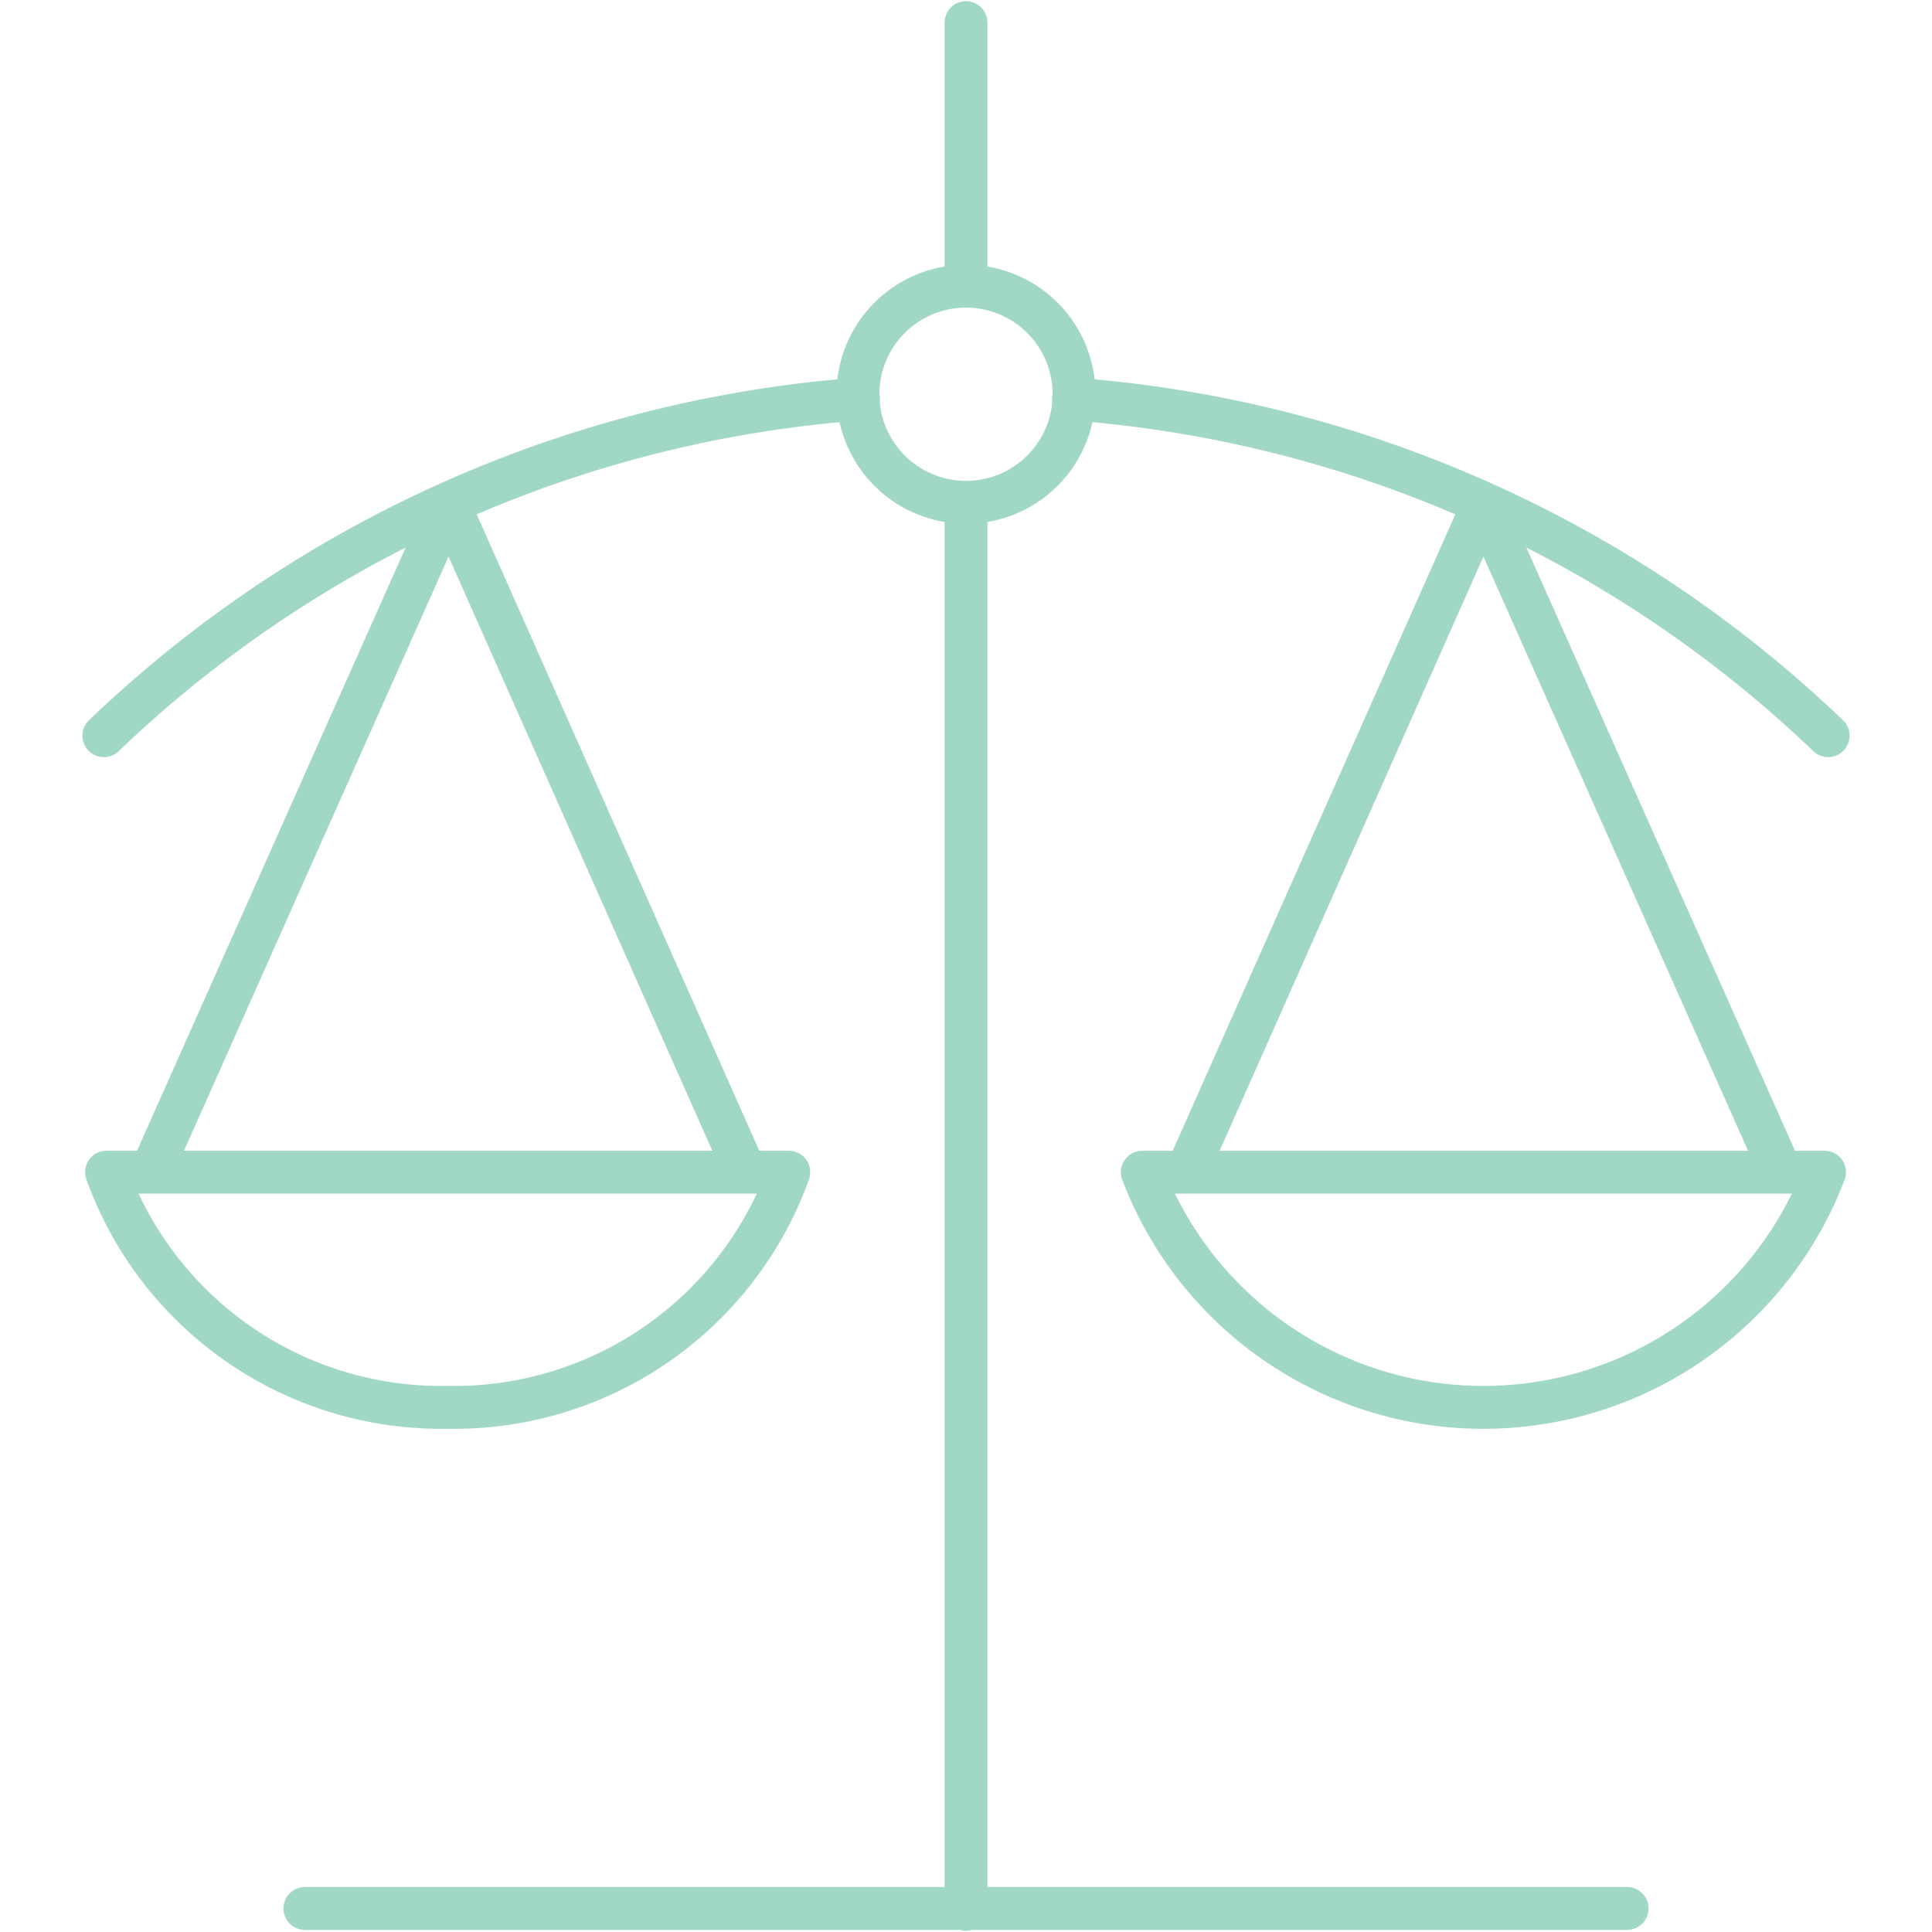 <svg id="Layer_1" data-name="Layer 1" xmlns="http://www.w3.org/2000/svg" viewBox="0 0 64 64"><defs><style>.cls-1{fill:none;stroke:#a0d7c6;stroke-linecap:round;stroke-linejoin:round;stroke-width:1.42px;}</style></defs><title>icon-ar21-central-service-group</title><path class="cls-1" d="M59,38.83,49.14,16.69,39.31,38.83m-1.47,0a12.09,12.09,0,0,0,22.6,0Zm-13.15,0L14.86,16.69,5,38.83m-1.47,0a11.78,11.78,0,0,0,11.3,7.79,11.78,11.78,0,0,0,11.3-7.79ZM32,16.69V63.25M32,9.48a3.58,3.58,0,1,0,3.58,3.58A3.58,3.58,0,0,0,32,9.48Zm-3.56,3.74a40.55,40.55,0,0,0-25,11.15m57.12,0a40.55,40.55,0,0,0-25-11.15m18.34,50H10.1M32,.75V9.48"/></svg>